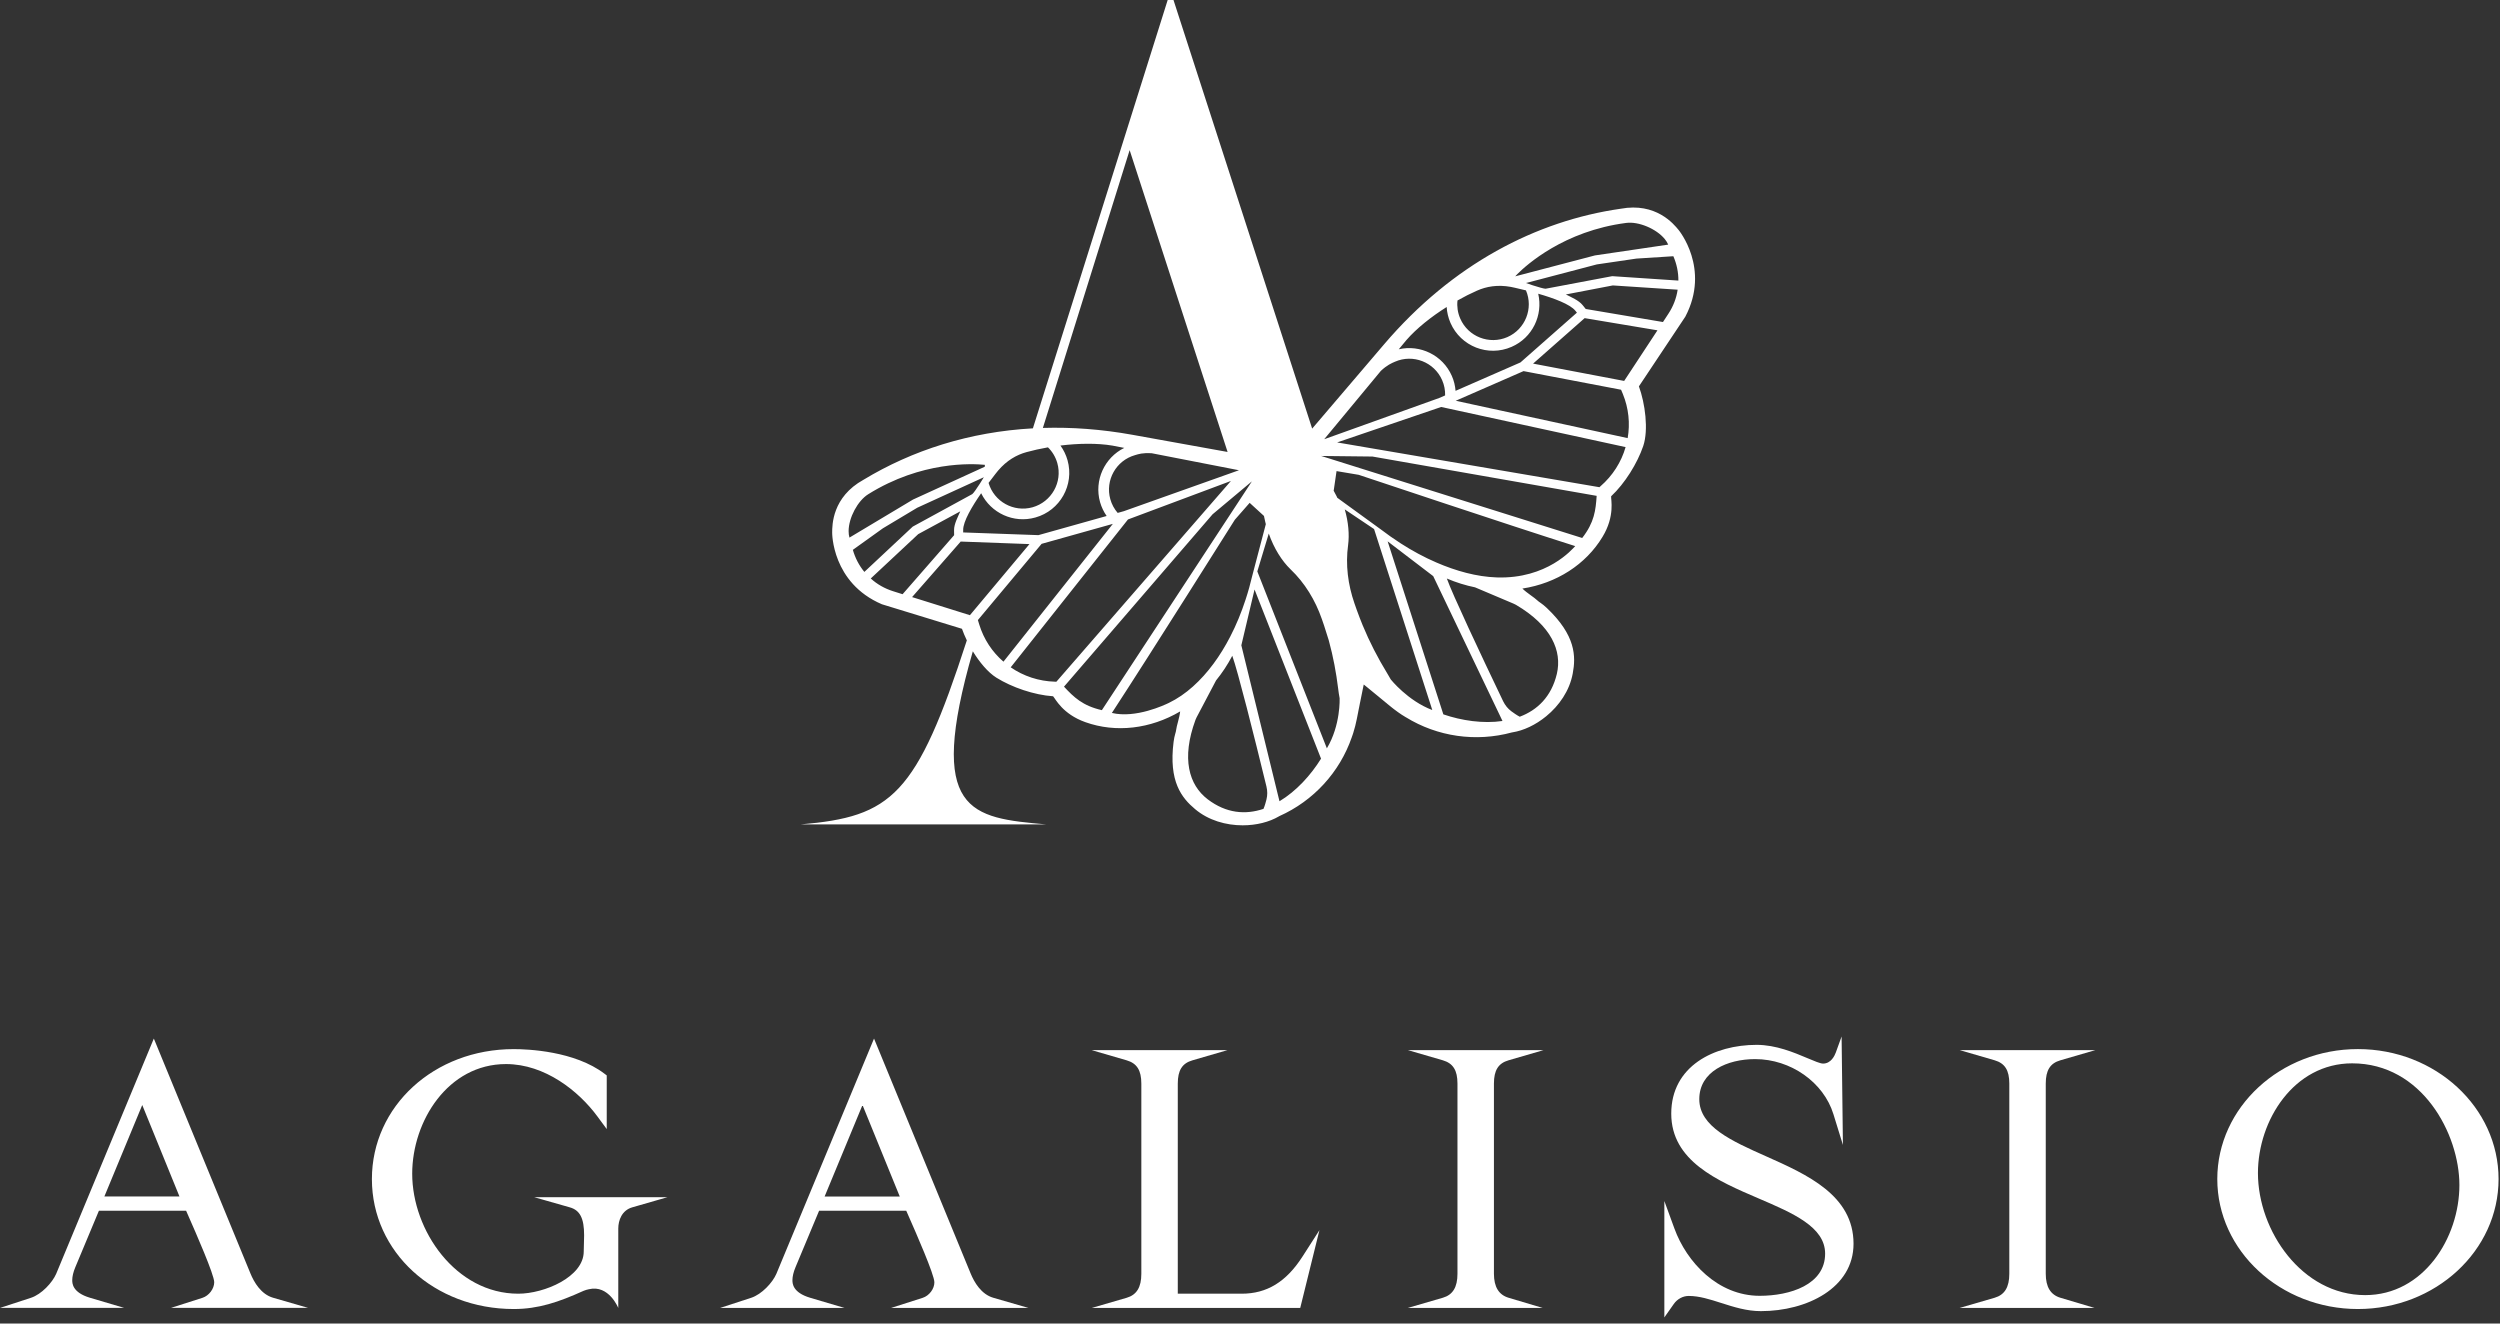 <?xml version="1.0" encoding="UTF-8"?> <svg xmlns="http://www.w3.org/2000/svg" width="238" height="126" viewBox="0 0 238 126" fill="none"><rect x="0" y="0" width="238" height="126" fill="#333333" stroke="none"/> <path d="M19.278 123.551L16.273 124.512H29.336L25.994 123.544C24.858 123.214 24.191 122.091 23.831 121.206L14.645 98.871L5.349 121.266C4.983 122.105 3.959 123.218 2.946 123.551L0 124.512H11.825L8.572 123.548C6.878 123.046 6.878 122.158 6.878 121.867C6.878 121.52 6.977 121.098 7.169 120.642L9.418 115.259H17.716C17.785 115.418 17.868 115.606 17.96 115.817C18.627 117.33 20.394 121.349 20.394 122.068C20.394 122.689 19.892 123.353 19.278 123.551ZM9.936 113.905L13.542 105.198L17.085 113.905H9.936Z" fill="white"></path> <path d="M56.067 122.734C57.965 122.281 58.86 124.52 58.86 124.52V116.958C58.86 116.166 59.207 115.225 60.184 114.941L63.543 113.973H50.856L54.251 114.941C55.215 115.215 55.608 115.984 55.608 117.595C55.608 117.843 55.601 118.097 55.591 118.352C55.581 118.619 55.571 118.887 55.571 119.144C55.571 121.558 51.824 123.16 49.344 123.16C43.39 123.16 39.242 117.14 39.242 111.741C39.242 106.718 42.657 101.299 48.171 101.299C51.88 101.299 55.096 103.872 56.869 106.279L57.761 107.488V102.379L57.566 102.231C54.709 100.045 50.212 99.876 48.901 99.876C41.333 99.876 35.405 105.312 35.405 112.249C35.405 119.187 41.339 124.619 48.908 124.619C51.255 124.619 53.187 123.959 55.545 122.892C55.7 122.816 55.908 122.77 56.067 122.734Z" fill="white"></path> <path d="M87.843 123.552L84.838 124.513H97.901L94.559 123.546C93.423 123.216 92.753 122.093 92.393 121.208L83.207 98.872L73.911 121.267C73.548 122.106 72.524 123.219 71.507 123.552L68.561 124.513H80.39L77.134 123.549C75.44 123.047 75.44 122.159 75.44 121.868C75.44 121.522 75.539 121.099 75.73 120.643L77.979 115.261H86.274C86.344 115.419 86.429 115.607 86.519 115.819C87.186 117.331 88.952 121.35 88.952 122.07C88.962 122.691 88.46 123.354 87.843 123.552ZM78.504 113.907L82.11 105.199L85.657 113.907H78.504Z" fill="white"></path> <path d="M125.611 117.11L123.782 124.517H103.933L107.258 123.549C108.212 123.272 108.655 122.545 108.655 121.264V103.162C108.655 101.891 108.235 101.23 107.258 100.943L103.933 99.975H116.847L113.522 100.943C112.541 101.227 112.125 101.891 112.125 103.162V123.16H118.208C120.612 123.16 122.454 122.033 124.003 119.616L125.611 117.11Z" fill="white"></path> <path d="M143.625 123.549L146.858 124.513H134.029L137.355 123.546C138.309 123.268 138.751 122.542 138.751 121.261V103.158C138.751 101.887 138.332 101.227 137.355 100.939L134.029 99.972H146.944L143.619 100.939C142.641 101.223 142.222 101.887 142.222 103.158V121.261C142.225 122.522 142.684 123.268 143.625 123.549Z" fill="white"></path> <path d="M168.122 110.076C164.856 108.624 161.772 107.25 161.772 104.641C161.772 102.006 164.443 100.827 167.088 100.827C170.473 100.827 173.606 103.03 174.541 106.068L175.446 108.997L175.32 98.674L174.769 100.2C174.653 100.517 174.306 101.253 173.554 101.253C173.286 101.253 172.688 100.999 172.054 100.731C170.796 100.2 169.073 99.47 167.233 99.47C163.188 99.47 159.103 101.494 159.103 106.018C159.103 110.529 163.518 112.418 167.415 114.089C170.674 115.485 173.752 116.8 173.752 119.346C173.752 122.311 170.397 123.361 167.524 123.361C163.532 123.361 160.566 120.145 159.404 116.955L158.446 114.336V125.418L159.344 124.14C159.681 123.661 160.213 123.374 160.768 123.374C161.775 123.374 162.789 123.701 163.862 124.044C165.051 124.424 166.282 124.82 167.633 124.82C172.018 124.82 176.456 122.618 176.456 118.404C176.456 113.788 172.028 111.817 168.122 110.076Z" fill="white"></path> <path d="M196.159 123.549L199.392 124.513H186.563L189.889 123.546C190.843 123.268 191.286 122.542 191.286 121.261V103.158C191.286 101.887 190.866 101.227 189.889 100.939L186.563 99.972H199.478L196.153 100.939C195.175 101.223 194.756 101.887 194.756 103.158V121.261C194.756 122.522 195.215 123.268 196.159 123.549Z" fill="white"></path> <path d="M224.473 99.873C217.093 99.873 211.086 105.424 211.086 112.246C211.086 119.068 217.093 124.619 224.473 124.619C231.856 124.619 237.863 119.068 237.863 112.246C237.863 105.424 231.856 99.873 224.473 99.873ZM225.166 123.295C219.15 123.295 214.956 117.173 214.956 111.675C214.956 106.652 218.384 101.23 223.925 101.23C230.585 101.23 234.135 107.96 234.135 112.817C234.135 117.856 230.707 123.295 225.166 123.295Z" fill="white"></path> <path d="M157.79 31.443L157.918 31.466L157.79 31.443Z" fill="white"></path> <path d="M159.798 21.887C159.339 21.325 157.642 19.251 154.29 19.872C146.243 21.021 138.268 25.159 131.773 32.77L124.918 40.804L111.716 0H111.164L98.332 40.778C92.296 41.111 86.844 42.868 82.208 45.672C79.223 47.316 79.223 49.994 79.223 50.717C79.223 50.717 79.183 55.492 83.958 57.526L91.579 59.861C91.702 60.208 91.857 60.581 92.042 60.964C87.254 75.771 84.899 77.745 76.208 78.485H99.623C92.415 77.851 88.178 77.409 92.613 62.004C93.247 63.041 94.046 64.005 94.855 64.514C96.325 65.432 98.451 66.165 100.254 66.284C100.465 66.505 101.146 67.978 103.328 68.75C106.228 69.787 109.52 69.397 112.353 67.727C112.29 68.321 112.003 69.13 111.973 69.467C111.954 69.715 111.805 69.985 111.726 70.626C111.247 74.4 112.488 75.952 113.773 77.029C115.048 78.105 116.719 78.571 118.3 78.571C119.605 78.571 120.84 78.257 121.751 77.719L121.784 77.699C125.05 76.243 127.543 73.509 128.692 70.18C128.692 70.18 128.692 70.18 128.692 70.177C128.715 70.108 128.742 70.038 128.765 69.969C128.788 69.906 128.808 69.843 128.827 69.784C128.897 69.563 128.96 69.345 129.016 69.12C129.072 68.899 129.125 68.674 129.168 68.447L129.253 68.02V68.017L129.26 67.981V67.978L129.286 67.862L129.306 67.743L129.352 67.515L129.399 67.284L129.452 67.01L129.458 66.977L129.478 66.885L129.686 65.861L129.706 65.762V65.755L129.726 65.663L129.828 65.164L130.171 65.442L130.244 65.501L130.247 65.504L130.327 65.57L131.136 66.234L131.212 66.293L131.238 66.317L131.453 66.495L131.638 66.647L131.816 66.792L131.908 66.871L132.001 66.941L132.004 66.944L132.03 66.971L132.367 67.245C132.427 67.291 132.483 67.34 132.542 67.386C132.602 67.433 132.661 67.479 132.721 67.525C132.958 67.707 133.203 67.882 133.454 68.047C133.579 68.126 133.705 68.206 133.833 68.281C133.833 68.281 133.833 68.281 133.837 68.281C136.838 70.131 140.497 70.665 143.948 69.724L143.987 69.718C145.034 69.556 146.187 69.018 147.197 68.189C148.422 67.188 149.419 65.769 149.723 64.127C150.034 62.48 150.014 60.492 147.253 57.876C146.788 57.434 146.5 57.315 146.329 57.137C146.091 56.896 145.355 56.45 144.932 56.031C148.181 55.529 150.975 53.742 152.563 51.104C153.762 49.126 153.352 47.554 153.379 47.247C154.696 46.015 155.878 44.1 156.437 42.459C156.955 40.917 156.612 38.387 156.024 36.782L160.442 30.148C162.856 25.558 159.798 21.887 159.798 21.887ZM144.453 26.09C145.312 25.232 148.881 21.992 154.809 21.223C155.978 21.064 157.678 21.768 158.49 22.762C158.626 22.927 158.735 23.105 158.814 23.287L151.837 24.317L144.572 26.222L144.248 26.308C144.252 26.305 144.314 26.226 144.453 26.09ZM138.754 28.606C139.394 28.243 140.025 27.926 140.613 27.669C141.508 27.272 142.564 27.084 143.829 27.312C143.829 27.312 144.437 27.434 145.272 27.645C145.998 29.353 145.209 31.34 143.505 32.09C141.782 32.84 139.767 32.057 139.018 30.333C138.77 29.769 138.688 29.174 138.754 28.606ZM133.893 32.371C134.86 31.261 136.264 30.145 137.723 29.227C137.753 29.736 137.872 30.247 138.087 30.743C139.064 32.978 141.669 33.999 143.902 33.021C145.893 32.156 146.913 30.003 146.438 27.962C147.884 28.375 149.489 28.96 149.981 29.59L150.123 29.765L144.747 34.504L138.569 37.208C138.532 36.73 138.42 36.251 138.215 35.788C137.35 33.807 135.197 32.78 133.163 33.252L133.893 32.371ZM131.459 35.306C131.459 35.303 131.459 35.303 131.459 35.306C132.054 34.752 132.476 34.577 132.803 34.435C134.524 33.682 136.538 34.471 137.291 36.191C137.499 36.663 137.588 37.159 137.575 37.644L137.013 37.889L126.064 41.815L131.459 35.306ZM120.519 49.885C120.499 49.826 120.486 49.763 120.473 49.7C120.486 49.763 120.503 49.826 120.519 49.885ZM104.725 47.802C104.864 48.287 105.079 48.73 105.353 49.123L98.857 50.945L91.695 50.688V50.46C91.675 49.664 92.547 48.191 93.406 46.956C94.33 48.839 96.486 49.855 98.573 49.264C100.921 48.607 102.288 46.164 101.631 43.819C101.486 43.301 101.251 42.829 100.954 42.416C102.665 42.205 104.458 42.175 105.907 42.422L107.03 42.64C105.154 43.562 104.141 45.721 104.725 47.802ZM108.06 43.327C108.4 43.231 108.741 43.096 109.649 43.149L117.95 44.767L106.994 48.663L106.403 48.829C106.086 48.462 105.841 48.023 105.703 47.528C105.194 45.721 106.251 43.836 108.06 43.327ZM107.542 14.292L116.867 43.027L107.803 41.392C104.861 40.861 102.014 40.656 99.283 40.738L107.542 14.292ZM95.017 44.803C95.849 43.826 96.787 43.297 97.731 43.04C98.349 42.868 99.042 42.716 99.765 42.587C100.178 42.987 100.489 43.499 100.657 44.09C101.169 45.9 100.106 47.782 98.296 48.294C96.5 48.792 94.634 47.755 94.112 45.972C94.624 45.282 95.017 44.803 95.017 44.803ZM80.867 51.18C80.814 50.988 80.788 50.78 80.788 50.569C80.788 49.288 81.66 47.663 82.664 47.045C87.736 43.885 92.55 44.133 93.762 44.252C93.755 44.311 93.755 44.371 93.749 44.433L86.92 47.557L80.867 51.18ZM81.746 55.446C81.742 55.446 81.742 55.446 81.746 55.446V55.446ZM82.287 54.446C81.789 53.841 81.415 53.131 81.191 52.345L84.047 50.298L87.32 48.337L93.524 45.497L93.663 45.431C93.663 45.431 93.498 45.705 93.293 46.028C93.287 46.042 93.273 46.055 93.267 46.068C93.006 46.474 92.689 46.94 92.56 47.039L86.894 50.133L82.287 54.446ZM85.035 56.288C84.226 56.034 83.499 55.624 82.895 55.07C82.921 55.047 82.941 55.03 82.954 55.017L87.415 50.849L91.418 48.68C91.2 49.192 90.82 49.885 90.826 50.47L90.833 50.949L85.926 56.569L85.035 56.288ZM92.336 58.566L86.831 56.843L91.46 51.556L98.005 51.797L92.336 58.566ZM93.221 59.445L93.095 59.029L93.098 59.026L99.161 51.774L105.944 49.872L95.529 62.991C94.462 62.073 93.653 60.855 93.221 59.445ZM100.565 64.903L100.442 64.897C98.894 64.857 97.431 64.365 96.222 63.53V63.526L107.383 49.453L117.184 45.787L100.565 64.903ZM101.294 65.372V65.369L115.437 48.961L119.182 45.824L104.897 67.608C103.058 67.185 102.232 66.376 101.294 65.372ZM111.28 66.914C110.874 67.112 108.126 68.413 105.848 67.872C105.868 67.846 105.888 67.812 105.907 67.786C109.566 62.182 117.263 49.938 117.557 49.479L118.967 47.871L120.331 49.119C120.338 49.156 120.344 49.192 120.354 49.228V49.235C120.381 49.387 120.414 49.535 120.453 49.687C120.466 49.753 120.486 49.826 120.506 49.898L119.215 54.815C119.037 55.568 118.832 56.315 118.591 57.044L118.584 57.067C118.185 58.299 117.696 59.491 117.111 60.62C116.18 62.423 114.998 64.078 113.568 65.356C112.865 65.986 112.086 66.525 111.28 66.914ZM120.572 76.088V76.094C120.509 76.335 120.41 76.722 120.282 77.006H120.278C118.581 77.577 116.745 77.445 114.965 76.088C113.182 74.724 112.455 72.211 113.809 68.532C113.839 68.453 113.872 68.377 113.912 68.301L115.768 64.778C116.342 64.075 116.864 63.289 117.313 62.43C117.835 63.87 119.387 70.025 120.562 74.859C120.671 75.292 120.665 75.708 120.572 76.088ZM125.763 72.224C124.792 73.793 123.402 75.322 121.807 76.279L121.629 75.556L118.175 61.433L119.433 56.12L125.638 71.907L125.763 72.224ZM126.318 71.24L126.206 70.956L119.697 54.399L120.787 50.793C121.279 52.203 122.022 53.386 122.86 54.198C124.224 55.499 125.215 57.143 125.832 58.913L126.05 59.544C126.206 60.006 126.351 60.469 126.49 60.934C126.499 60.964 126.509 60.994 126.516 61.027C126.922 62.516 127.206 64.032 127.394 65.567C127.427 65.861 127.474 66.158 127.533 66.478C127.533 66.478 127.642 69.028 126.318 71.24ZM132.4 64.682C132.628 65.102 132.397 64.682 132.4 64.682C132.328 64.55 132.255 64.424 132.179 64.299C132.149 64.24 132.113 64.183 132.077 64.127C131.175 62.651 130.379 61.112 129.722 59.518C129.527 59.035 129.339 58.557 129.164 58.068L128.943 57.437C128.329 55.667 128.081 53.765 128.339 51.896C128.471 50.892 128.372 49.714 128.022 48.495L130.812 50.367L136.261 67.304L136.353 67.595C134.018 66.716 132.4 64.682 132.4 64.682ZM137.406 68.007L137.301 67.68L132.103 51.536L136.442 54.848L142.716 67.964L143.036 68.638C141.194 68.909 139.15 68.605 137.406 68.007ZM148.211 64.157C147.689 66.333 146.355 67.601 144.681 68.232C144.404 68.093 144.08 67.859 143.875 67.71L143.872 67.707C143.558 67.472 143.291 67.152 143.096 66.752C140.946 62.265 138.245 56.519 137.74 55.076C138.635 55.456 139.533 55.733 140.424 55.915L144.09 57.467C144.166 57.5 144.245 57.536 144.318 57.579C147.699 59.567 148.726 61.974 148.211 64.157ZM142.488 54.971C140.573 54.908 138.608 54.356 136.746 53.551C135.577 53.049 134.444 52.434 133.355 51.734L133.332 51.718C132.684 51.302 132.057 50.859 131.443 50.391L127.599 47.6L127.394 47.448L127.355 47.422L127.325 47.399H127.315C127.292 47.349 127.269 47.296 127.246 47.247C127.157 47.062 127.061 46.887 126.965 46.715C126.942 46.679 126.925 46.646 126.912 46.616C126.929 46.643 126.949 46.676 126.968 46.712L127.239 44.849L129.349 45.203C129.868 45.371 143.578 49.968 149.961 51.989C149.694 52.269 147.283 55.132 142.488 54.971ZM150.625 51.216L125.776 43.407L130.66 43.463L151.998 47.204H152.002C151.909 48.574 151.787 49.723 150.625 51.216ZM152.358 46.299L152.269 46.382H152.266L127.295 42.119L137.202 38.744L154.756 42.564C154.353 43.978 153.531 45.285 152.358 46.299ZM154.954 41.709L138.585 38.153L145.041 35.33L154.326 37.103L154.495 37.506C155.053 38.869 155.195 40.326 154.954 41.709ZM157.79 31.446L154.62 36.264L145.949 34.616L150.859 30.287L157.79 31.446L157.919 31.469L157.79 31.446ZM159.712 27.579C159.593 28.388 159.293 29.168 158.827 29.874L158.315 30.657L150.962 29.415L150.661 29.042C150.295 28.587 149.565 28.289 149.069 28.032L153.541 27.173L159.633 27.573C159.653 27.576 159.679 27.579 159.712 27.579ZM159.782 26.711L153.484 26.291L147.141 27.487C146.979 27.487 146.438 27.332 145.982 27.183C145.969 27.177 145.949 27.177 145.936 27.17C145.569 27.048 145.269 26.942 145.269 26.942L145.421 26.906L152.018 25.172L155.793 24.617L159.299 24.393H159.303C159.626 25.142 159.788 25.928 159.782 26.711Z" fill="white"></path> </svg> 